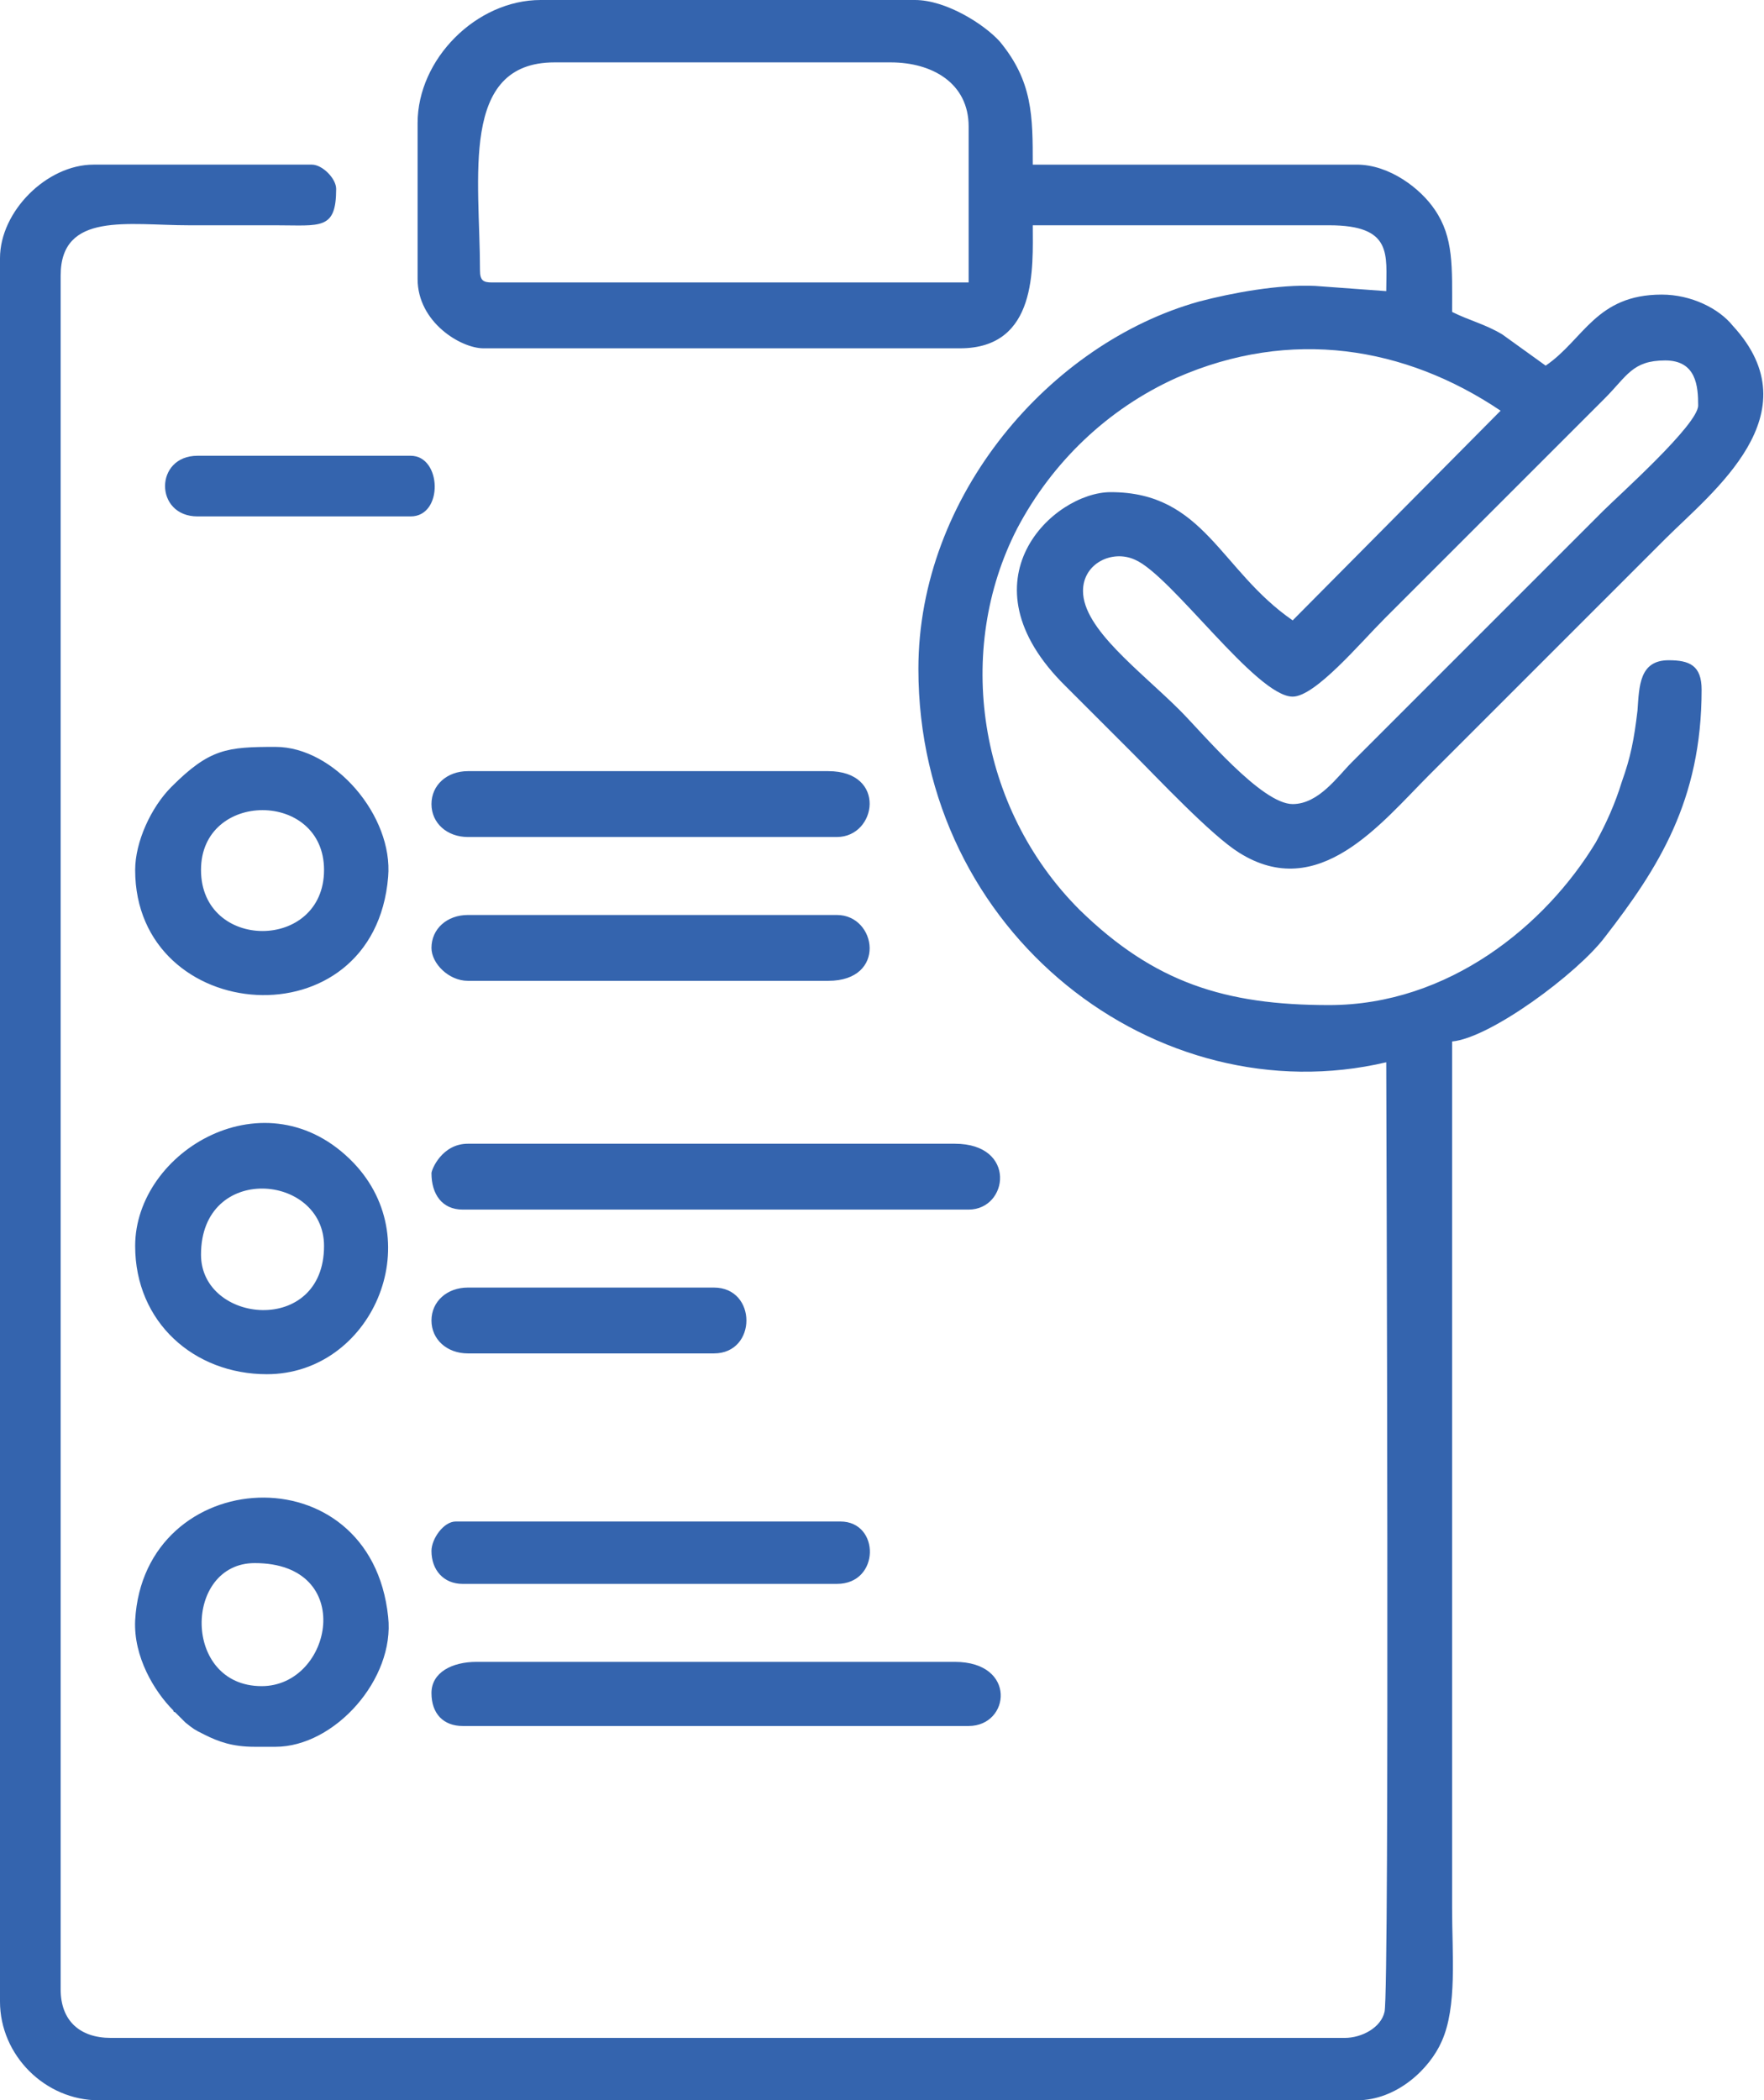<?xml version="1.0" encoding="UTF-8"?>
<!DOCTYPE svg PUBLIC "-//W3C//DTD SVG 1.1//EN" "http://www.w3.org/Graphics/SVG/1.1/DTD/svg11.dtd">
<!-- Creator: CorelDRAW X8 -->
<svg xmlns="http://www.w3.org/2000/svg" xml:space="preserve" width="1018px" height="1212px" version="1.1" style="shape-rendering:geometricPrecision; text-rendering:geometricPrecision; image-rendering:optimizeQuality; fill-rule:evenodd; clip-rule:evenodd"
viewBox="0 0 1018 1212"
 xmlns:xlink="http://www.w3.org/1999/xlink">
 <defs>
  <style type="text/css">
   <![CDATA[
    .fil0 {fill:#3464AE}
   ]]>
  </style>
 </defs>
 <g id="Layer_x0020_1">
  <path class="fil0" d="M746 464c-18,0 -52,-41 -65,-54 -23,-23 -56,-47 -56,-69 0,-16 17,-24 30,-18 21,9 70,79 91,79 13,0 39,-31 53,-45l127 -127c13,-13 16,-22 35,-22 18,0 19,15 19,26 0,11 -46,52 -55,61l-145 145c-8,8 -19,24 -34,24zm-469 -308c0,-53 -12,-120 43,-120l194 0c24,0 45,12 45,37l0 90 -275 0c-5,0 -7,-1 -7,-7zm-36 -85l0 90c0,25 25,40 38,40l275 0c45,0 42,-47 42,-71l171 0c37,0 33,17 33,38l-41 -3c-21,-1 -48,4 -67,9 -86,24 -162,112 -162,212 0,153 138,258 270,227 0,16 2,538 -1,548 -2,9 -13,15 -23,15l-712 0c-18,0 -29,-10 -29,-28l0 -989c0,-37 39,-29 74,-29 16,0 33,0 50,0 26,0 35,3 35,-21 0,-6 -8,-14 -14,-14l-126 0c-27,0 -54,27 -54,54l0 1006c0,31 26,57 57,57l726 0c23,0 42,-18 49,-34 9,-20 6,-50 6,-77l0 -500c22,-2 72,-39 88,-60 31,-40 56,-79 56,-143 0,-14 -7,-17 -19,-17 -17,0 -17,15 -18,29 -2,17 -4,27 -9,41 -4,13 -9,24 -15,35 -29,48 -85,94 -154,94 -60,0 -101,-13 -144,-55 -59,-59 -72,-150 -36,-220 20,-38 52,-69 92,-87 66,-29 132,-18 187,19l-120 121c-42,-29 -51,-74 -105,-74 -33,0 -88,51 -26,112 13,13 25,25 39,39 14,14 45,47 61,57 46,29 82,-17 110,-45l136 -136c27,-27 86,-72 39,-123 -8,-10 -24,-18 -41,-18 -38,0 -45,26 -67,41l-25 -18c-10,-6 -19,-8 -29,-13 0,-26 1,-43 -10,-59 -8,-12 -26,-26 -45,-26l-187 0c0,-28 0,-48 -19,-71 -9,-10 -31,-24 -49,-24l-216 0c-37,0 -71,34 -71,71zm-125 431c0,-46 71,-46 71,0 0,47 -71,47 -71,0zm-38 0c0,90 138,101 146,4 3,-35 -31,-75 -65,-75 -28,0 -38,1 -60,23 -12,12 -21,32 -21,48zm38 222c0,-53 71,-47 71,-5 0,52 -71,45 -71,5zm-38 -5c0,44 34,74 76,74 60,0 94,-76 50,-122 -50,-52 -126,-7 -126,48zm73 254c-46,0 -45,-71 -4,-71 59,0 45,71 4,71zm-4 35l12 0c34,0 69,-39 65,-75 -10,-96 -141,-88 -146,2 -1,21 11,41 22,52 0,0 0,1 1,1l6 6c5,4 5,4 11,7 8,4 16,7 29,7zm102 -331c0,12 6,21 18,21l292 0c23,0 28,-38 -8,-38l-281 0c-15,0 -21,15 -21,17zm0 300c0,12 7,19 18,19l292 0c24,0 28,-37 -8,-37l-276 0c-14,0 -26,6 -26,18zm0 -513c0,11 9,19 21,19l213 0c23,0 29,-38 -5,-38l-208 0c-12,0 -21,8 -21,19zm0 83c0,9 10,19 21,19l208 0c34,0 28,-38 5,-38l-213 0c-12,0 -21,8 -21,19zm0 348c0,11 7,19 18,19l216 0c25,0 25,-36 2,-36l-222 0c-7,0 -14,10 -14,17zm0 -133c0,11 9,19 21,19l142 0c25,0 25,-38 0,-38l-142 0c-12,0 -21,8 -21,19zm-135 -464l123 0c19,0 18,-35 0,-35l-123 0c-25,0 -25,35 0,35z"/>
 </g>
</svg>
